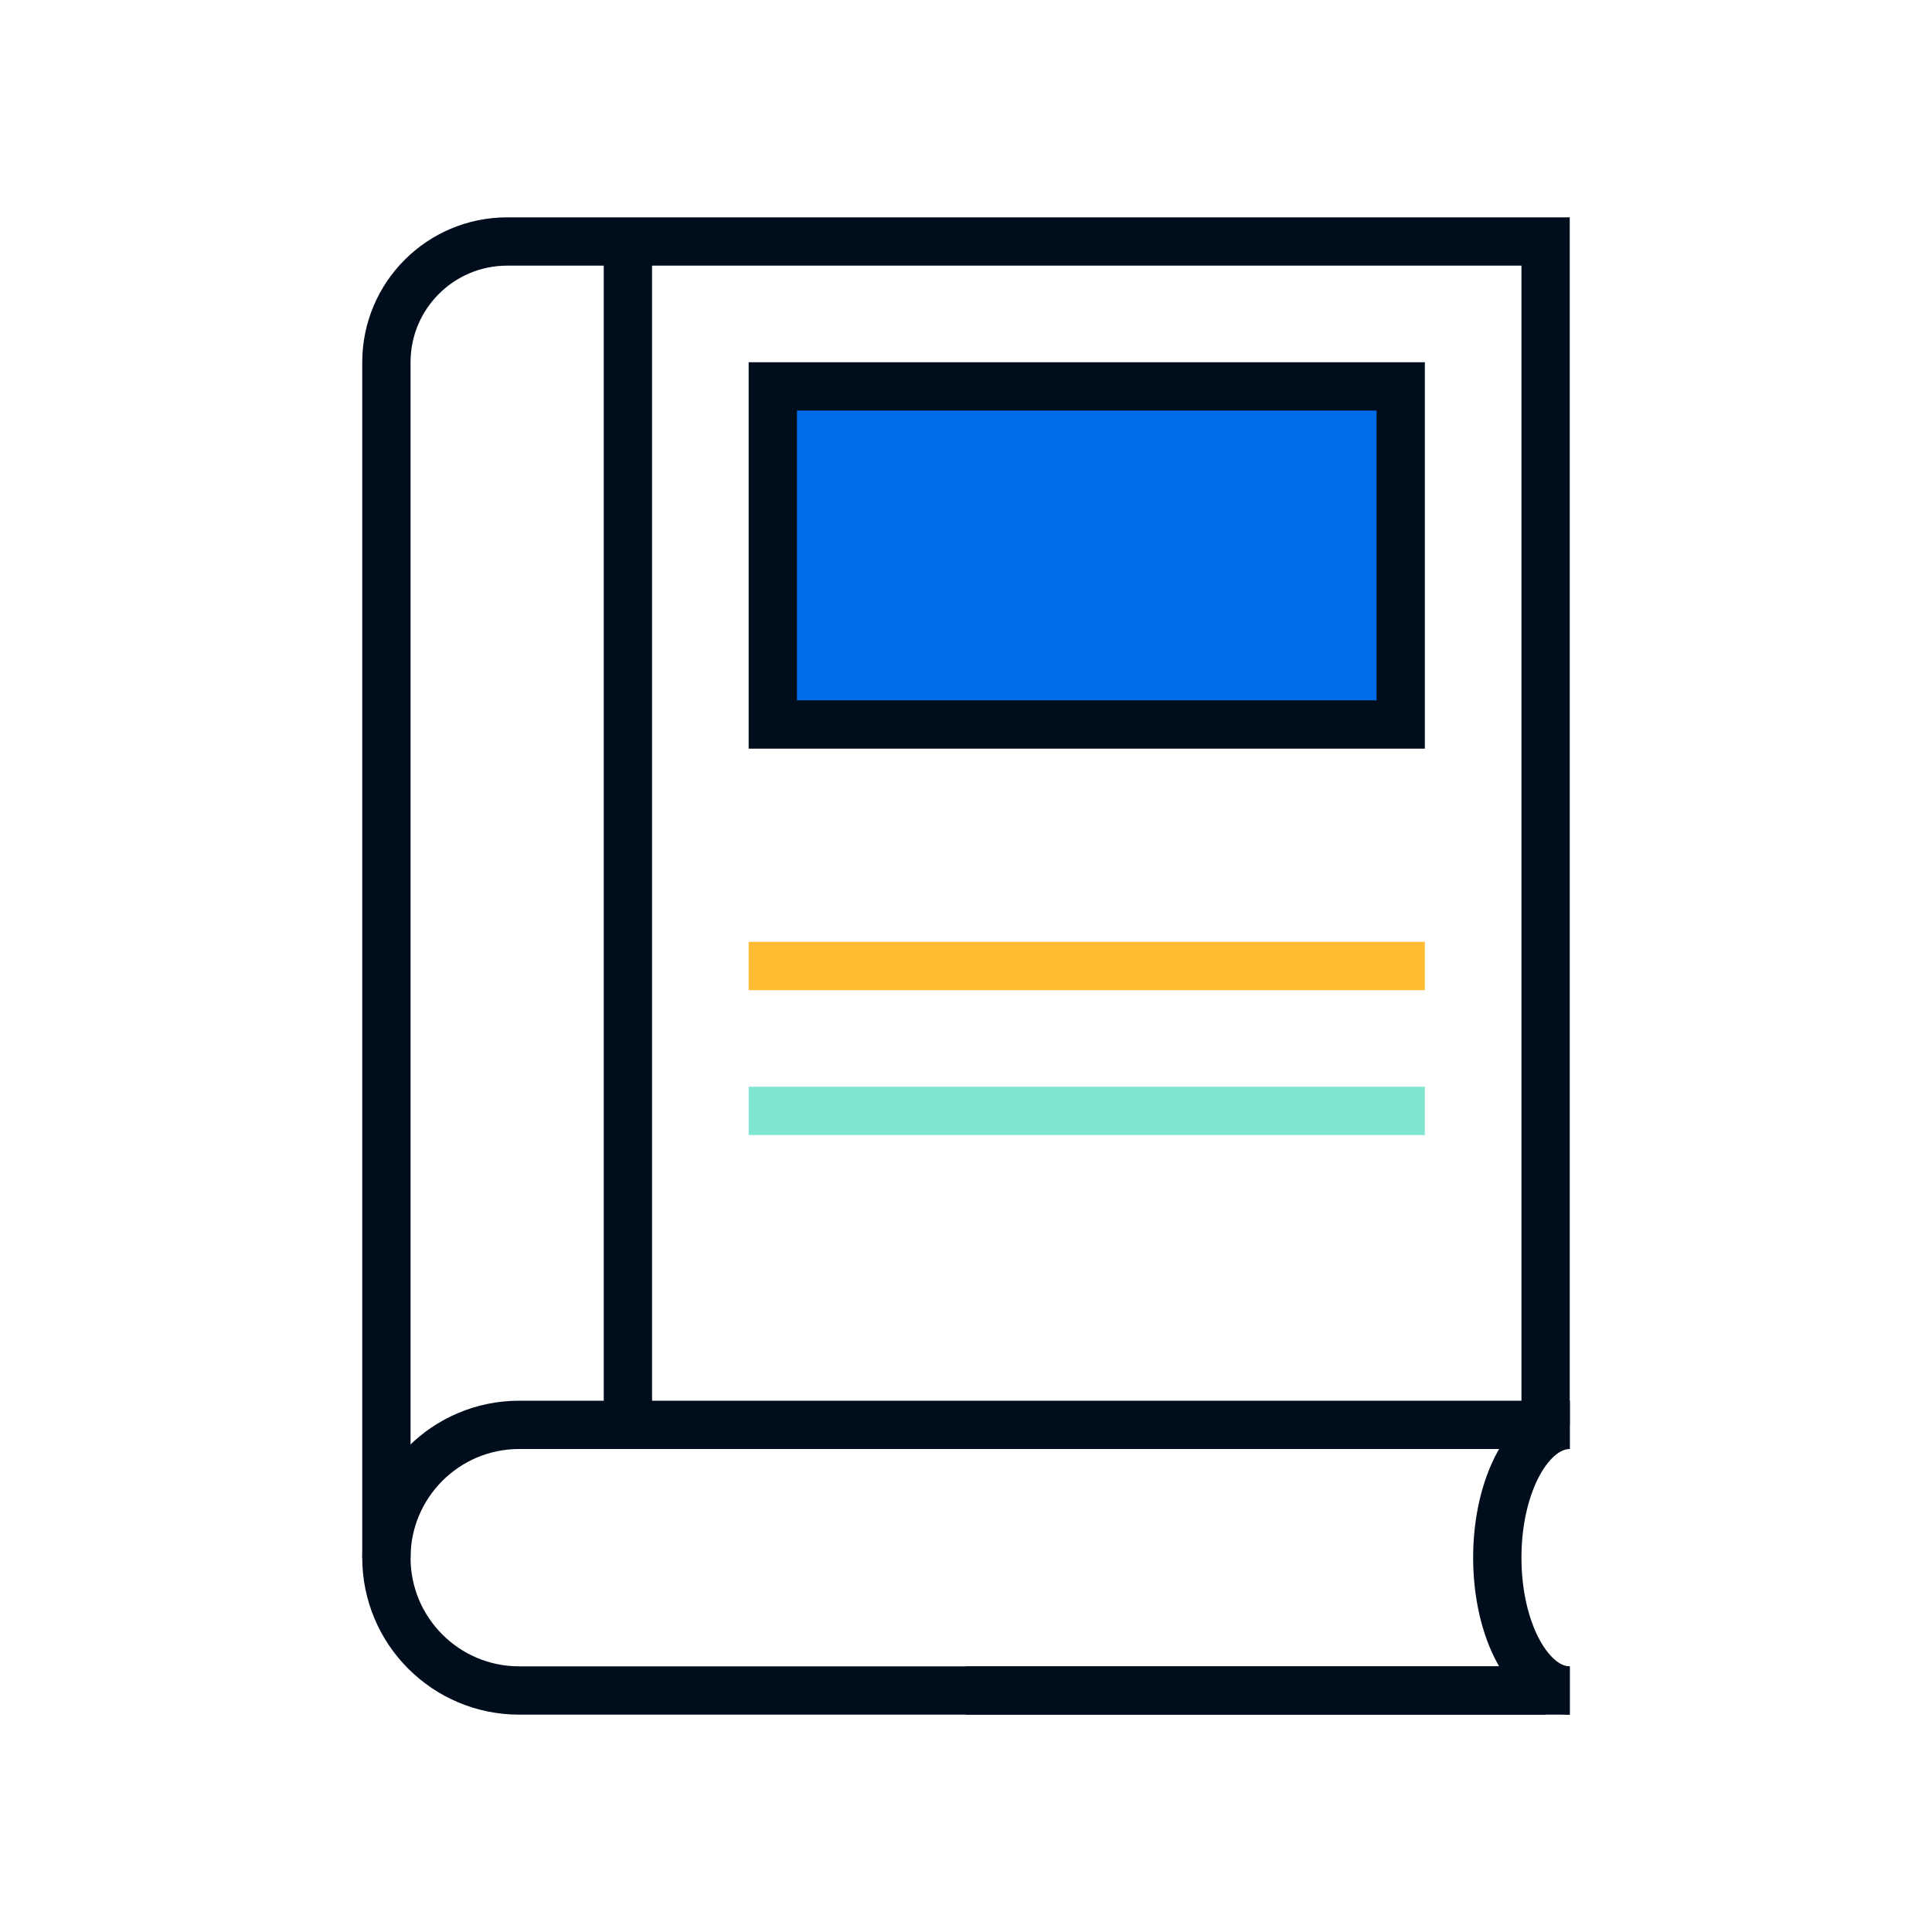 <svg width="80" height="80" viewBox="0 0 80 80" fill="none" xmlns="http://www.w3.org/2000/svg">
<path d="M64 70H40M16 64.5V15C16 12.239 18.239 10 21 10H64V40V59" stroke="#000D1C" stroke-width="2"/>
<path d="M65 59H21.5C18.462 59 16 61.462 16 64.5V64.5C16 67.538 18.462 70 21.5 70H65" stroke="#000D1C" stroke-width="2" stroke-linejoin="round"/>
<path d="M65 70C63.343 70 62 67.538 62 64.5C62 61.462 63.343 59 65 59" stroke="#000D1C" stroke-width="2"/>
<rect x="32" y="16" width="26" height="14" fill="#006CE8" stroke="#000D1C" stroke-width="2"/>
<path d="M26 10V59" stroke="#000D1C" stroke-width="2"/>
<path d="M31 40L59 40" stroke="#FFBC33" stroke-width="2"/>
<path d="M31 46L59 46" stroke="#80E6D2" stroke-width="2"/>
</svg>
